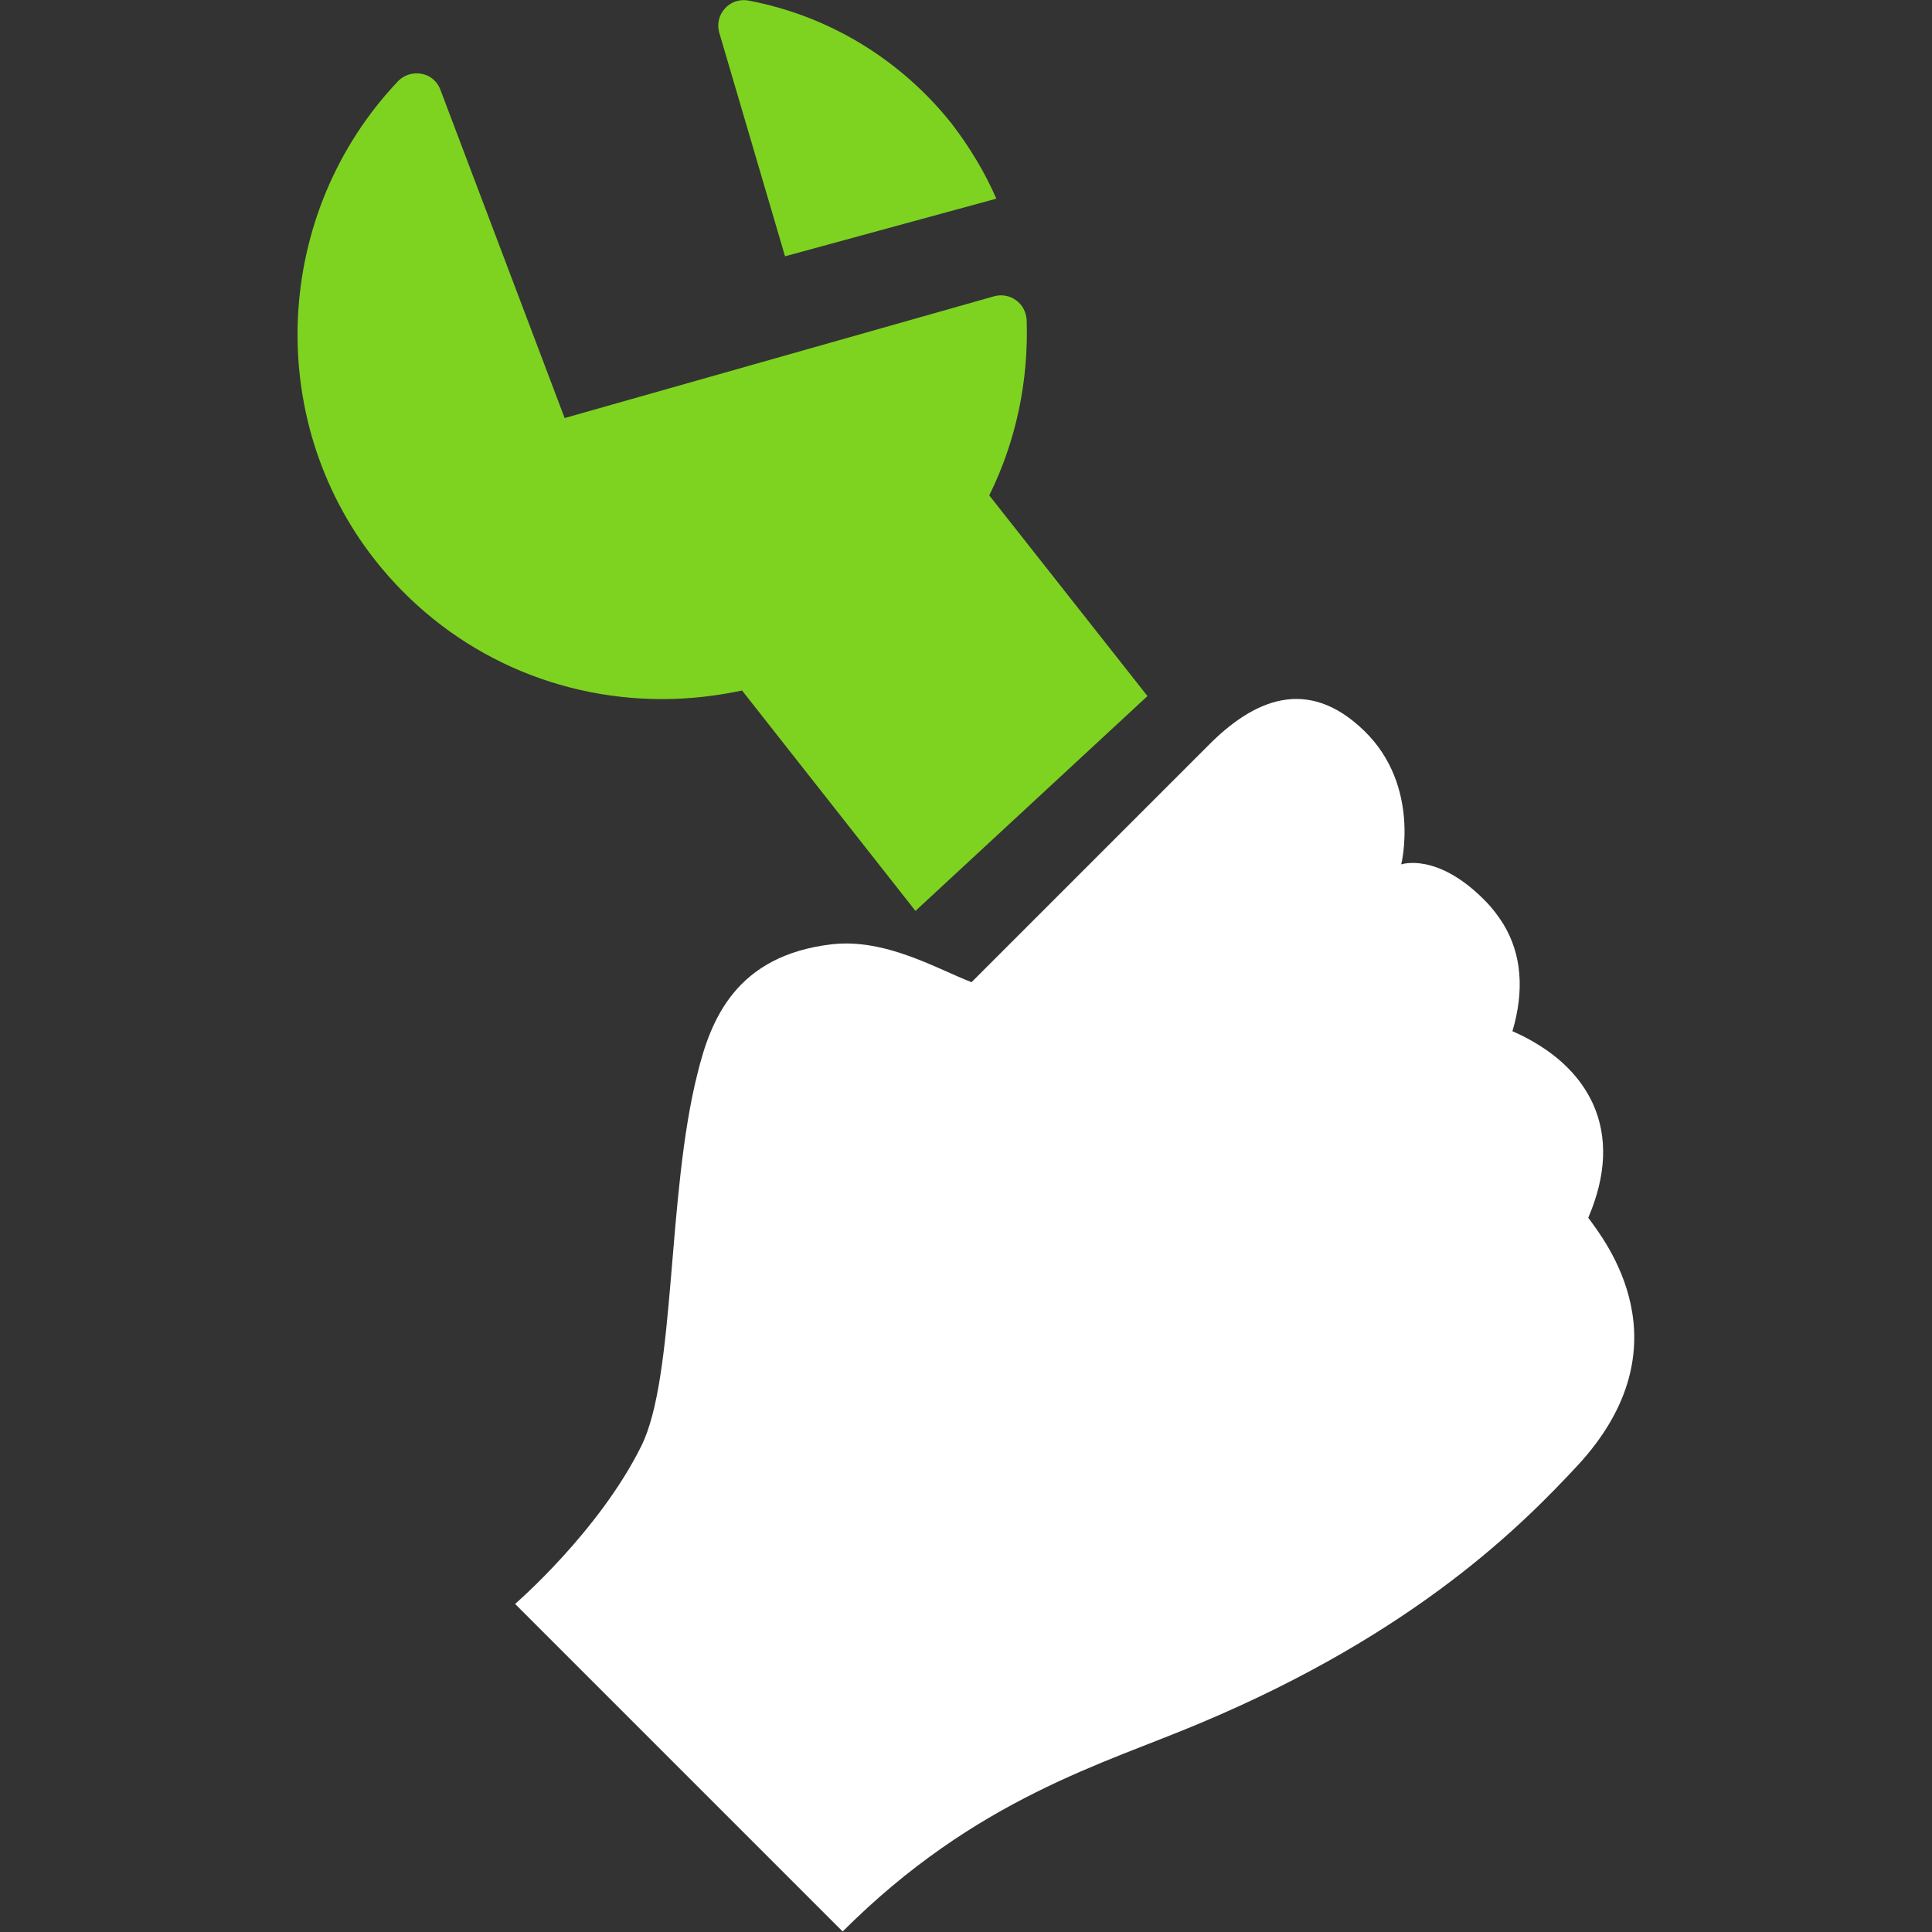 <?xml version="1.0" encoding="utf-8"?>
<!-- Generator: Adobe Illustrator 22.0.1, SVG Export Plug-In . SVG Version: 6.00 Build 0)  -->
<svg version="1.1" id="Capa_1" xmlns="http://www.w3.org/2000/svg" xmlns:xlink="http://www.w3.org/1999/xlink" x="0px" y="0px"
	 viewBox="0 0 382.2 382.2" style="enable-background:new 0 0 382.2 382.2;" xml:space="preserve">
<rect x="0" y="0" width="382.2" height="382.2" fill="#333333" stroke="none"/>
<style type="text/css">
	.st0{fill:#FFFFFF;}
	.st1{fill:#7ED321;}
</style>
<path class="st0" d="M314.2,240.9c3.6-8.4,3.9-16,0.9-22.6c-1.2-2.6-2.9-5-5-7.1c-3.6-3.6-7.9-5.9-10.9-7.2
	c2.4-8.1,1.8-15.3-1.8-21.2c-1-1.6-2.2-3.2-3.6-4.6c-9.5-9.7-16.6-7.2-16.6-7.2s3.9-15.5-7.3-26.4s-21.9-6.3-31.1,3.1l-46.6,46.6
	c-6.6-2.5-16.9-8.7-27.6-7.5c-19,2.2-24,14.9-26.6,25.5c-6.1,24-4.3,59.9-11.1,73.7c-8.4,17-25,31.3-25,31.3l64.8,64.8
	c26.4-26.4,51.8-33.2,70.7-41.2c42.9-18,64-39.5,74.7-51C334.2,266,317.3,245.2,314.2,240.9z"/>
<path class="st1" d="M155.3,50.7l41.8-11.4c-2.3-5.3-5.3-10.2-8.8-14.8C178.2,11.8,164,3.1,148,0.1c-1.7-0.3-3.5,0.3-4.6,1.6
	c-1.2,1.3-1.6,3.1-1.1,4.8L155.3,50.7z"/>
<path class="st1" d="M146.8,136.6l34.3,43.6l45.9-42.5L195.7,98c5.3-10.7,7.8-22.6,7.4-34.7c-0.1-1.5-0.8-3-2.1-3.9
	c-1.2-0.9-2.8-1.2-4.3-0.8l-85,24.1l-24.6-65c-0.6-1.6-2-2.8-3.7-3.1c-1.7-0.3-3.4,0.2-4.6,1.4C54.1,42,52.1,82.7,74.2,110.8
	c13.8,17.5,34.5,27.5,56.8,27.5C136.3,138.3,141.6,137.7,146.8,136.6z"/>
</svg>
